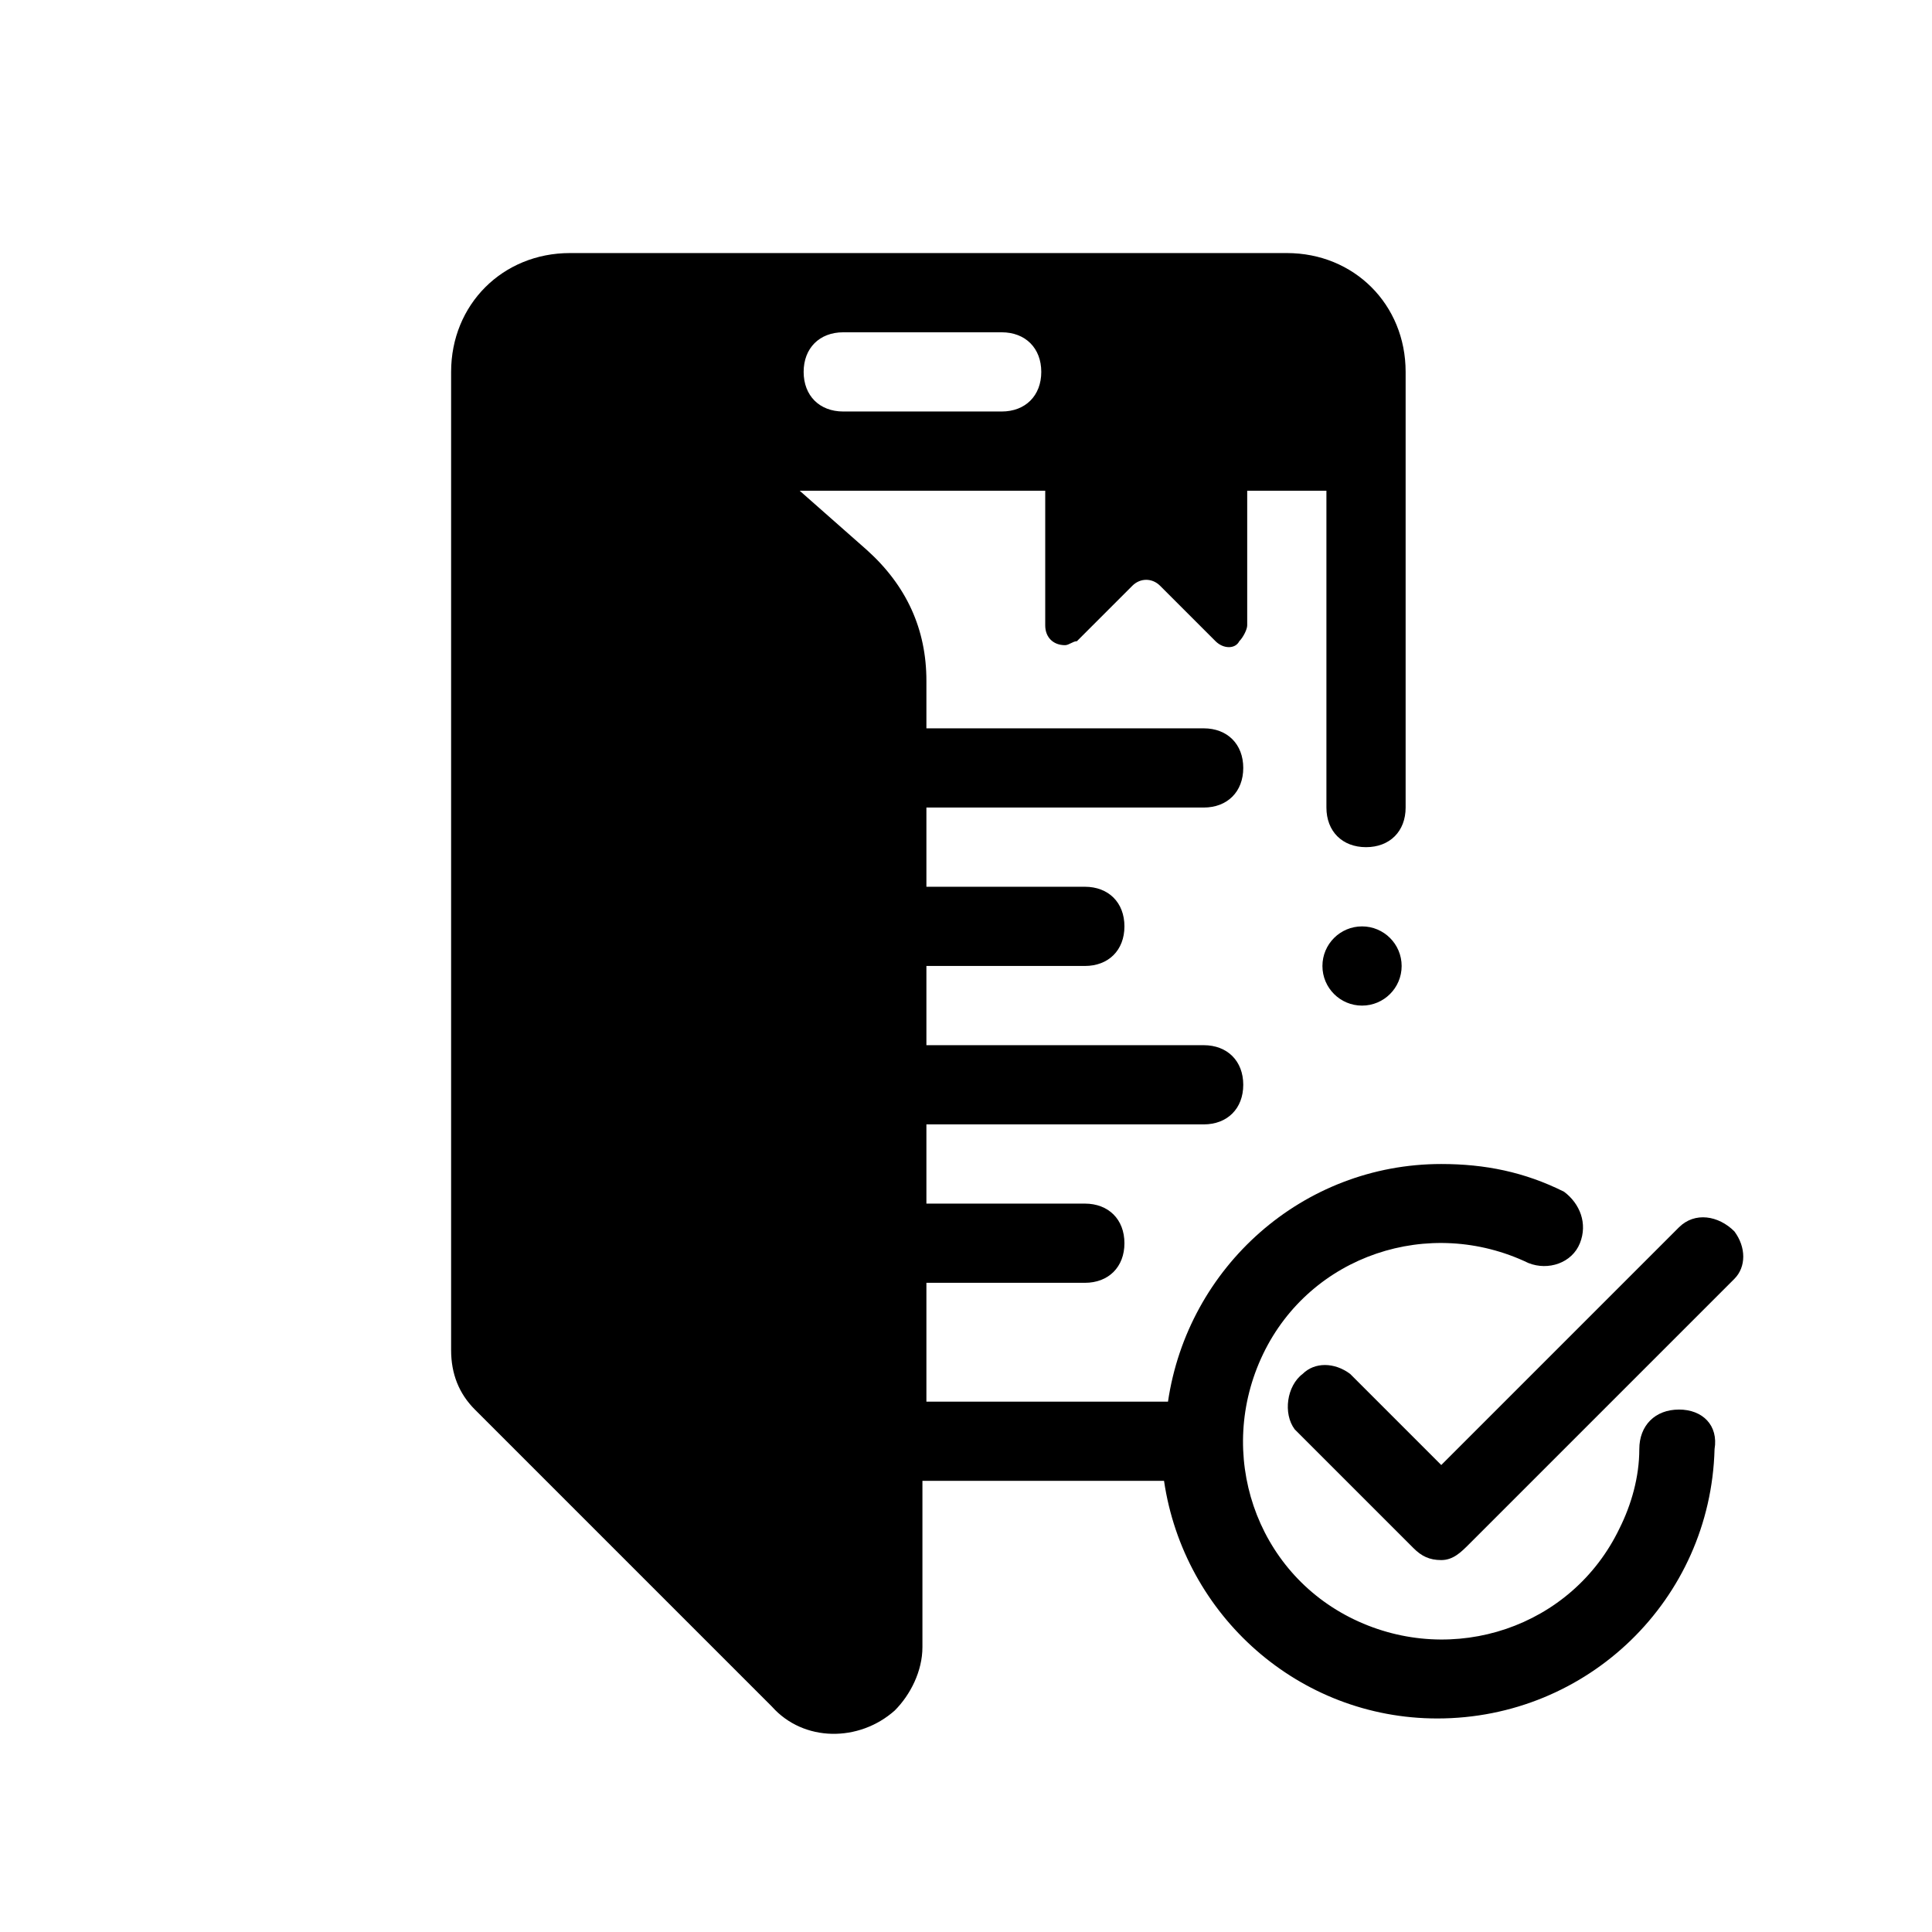 <?xml version="1.0" encoding="UTF-8"?>
<!-- Uploaded to: ICON Repo, www.iconrepo.com, Generator: ICON Repo Mixer Tools -->
<svg fill="#000000" width="800px" height="800px" version="1.1" viewBox="144 144 512 512" xmlns="http://www.w3.org/2000/svg">
 <g>
  <path d="m603.62 470.32c-4.199-4.199-10.496-5.246-14.695-1.051l-62.977 62.977-24.141-24.141c-4.199-3.148-9.445-3.148-12.594 0-4.199 3.148-5.246 10.496-2.098 14.695l31.488 31.488c2.098 2.098 4.199 3.148 7.348 3.148s5.246-2.098 7.348-4.199l70.324-70.324c3.144-3.144 3.144-8.395-0.004-12.594z"/>
  <path d="m515.45 400c0 5.797-4.699 10.496-10.496 10.496s-10.496-4.699-10.496-10.496 4.699-10.496 10.496-10.496 10.496 4.699 10.496 10.496"/>
  <path d="m588.93 517.55c-6.297 0-10.496 4.199-10.496 10.496 0 7.348-2.098 14.695-5.246 20.992-12.594 26.238-44.082 36.734-70.324 24.141-26.238-12.594-36.734-44.082-24.141-70.324 12.594-26.238 44.082-36.734 70.324-24.141 5.246 2.098 11.547 0 13.645-5.246s0-10.496-4.199-13.645c-10.496-5.246-20.992-7.348-32.539-7.348-36.734 0-67.176 27.289-72.422 62.977l-64.023-0.004v-31.488h41.984c6.297 0 10.496-4.199 10.496-10.496s-4.199-10.496-10.496-10.496h-41.984v-20.992h73.473c6.297 0 10.496-4.199 10.496-10.496s-4.199-10.496-10.496-10.496h-73.473v-20.992h41.984c6.297 0 10.496-4.199 10.496-10.496s-4.199-10.496-10.496-10.496h-41.984v-20.992h73.473c6.297 0 10.496-4.199 10.496-10.496s-4.199-10.496-10.496-10.496h-73.473v-12.594c0-13.645-5.246-25.191-15.742-34.637l-17.848-15.742h65.078v35.688c0 3.148 2.098 5.246 5.246 5.246 1.051 0 2.098-1.051 3.148-1.051l14.695-14.695c2.098-2.098 5.246-2.098 7.348 0l14.695 14.695c2.098 2.098 5.246 2.098 6.297 0 1.051-1.051 2.098-3.148 2.098-4.199v-35.684h20.992v83.969c0 6.297 4.199 10.496 10.496 10.496 6.297 0 10.496-4.199 10.496-10.496v-115.46c0-17.844-13.645-31.488-31.488-31.488h-189.98c-17.844 0-31.488 13.645-31.488 31.488v259.25c0 6.297 2.098 11.547 6.297 15.742l3.148 3.148c1.051 1.051 3.148 3.148 4.199 4.199l71.371 71.371c8.398 9.445 23.09 9.445 32.539 1.051 4.199-4.199 7.348-10.496 7.348-16.793v-44.086h64.027c5.246 35.688 35.688 62.977 72.422 62.977 39.887 0 72.422-31.488 73.473-71.371 1.047-6.297-3.148-10.496-9.449-10.496zm-221.46-285.49h41.984c6.297 0 10.496 4.199 10.496 10.496s-4.199 10.496-10.496 10.496h-41.984c-6.297 0-10.496-4.199-10.496-10.496s4.199-10.496 10.496-10.496z"/>
 </g>
</svg>